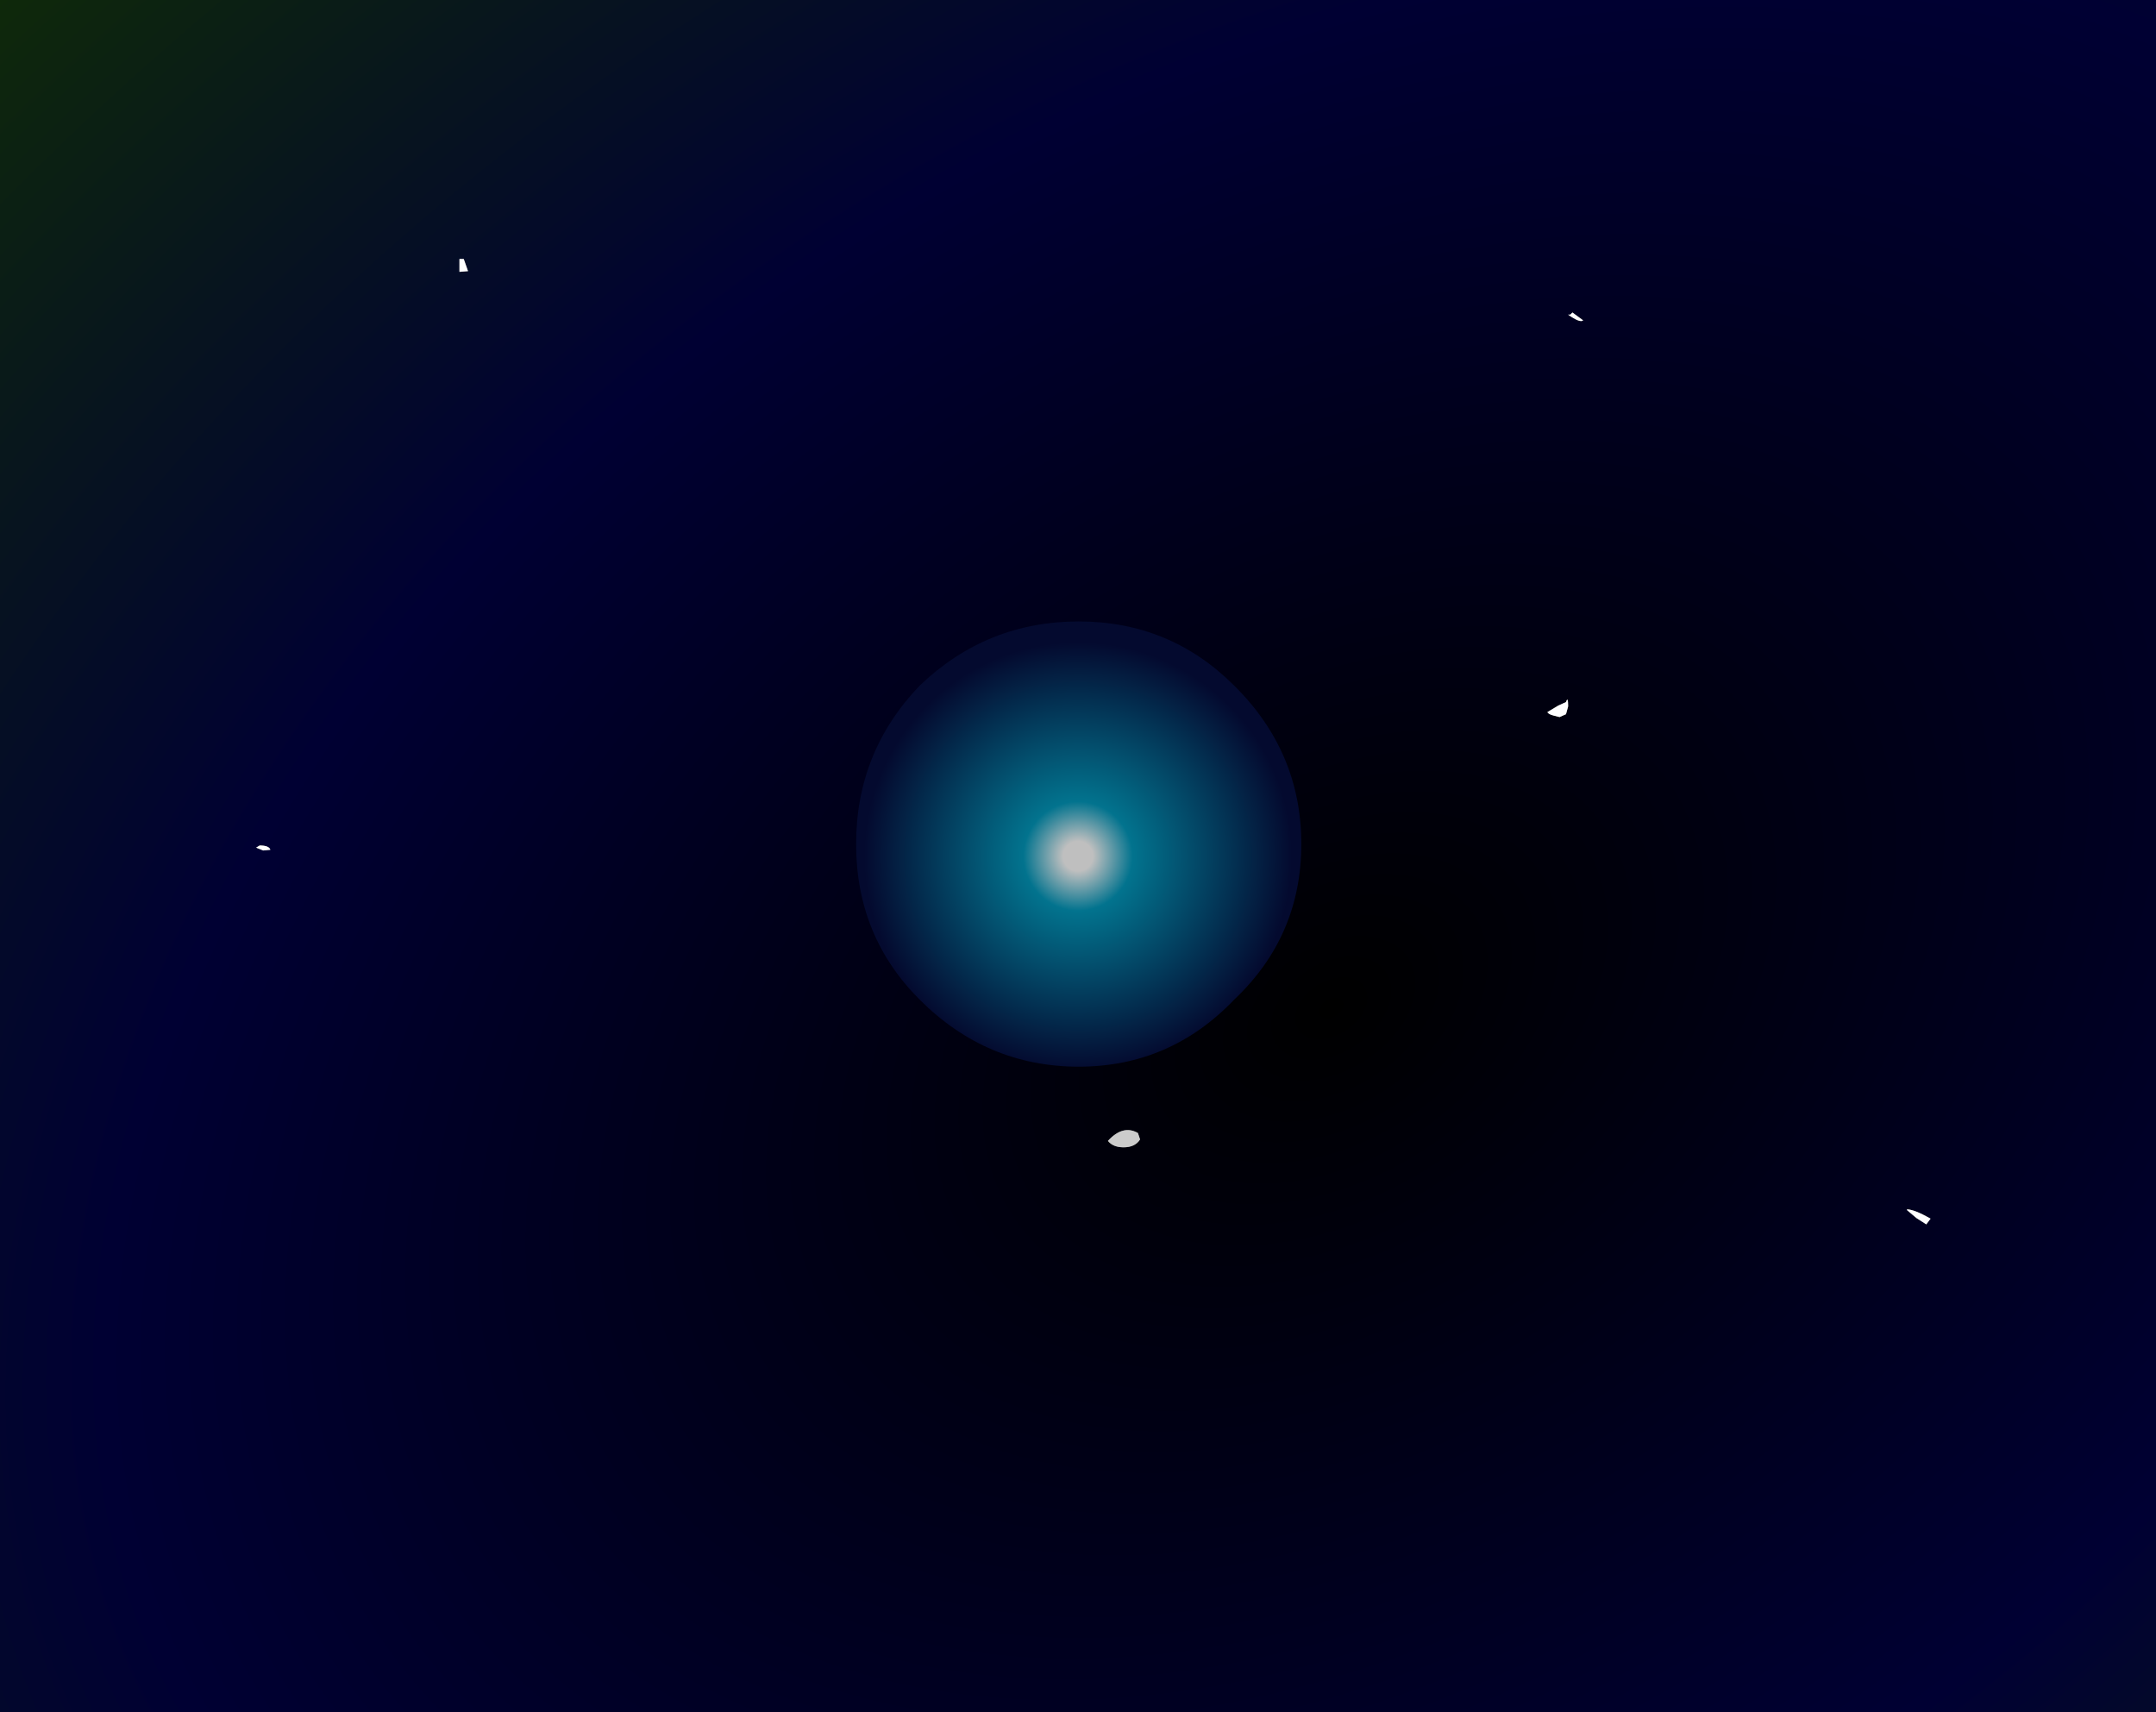 <?xml version="1.0" encoding="UTF-8" standalone="no"?>
<svg xmlns:xlink="http://www.w3.org/1999/xlink" height="120.0px" width="151.1px" xmlns="http://www.w3.org/2000/svg">
  <rect width="100%" height="100%" fill="#808080" stroke="none"/>
  <g transform="matrix(1.0, 0.0, 0.0, 1.0, 75.55, 60.0)">
    <path d="M59.45 25.8 L59.75 25.4 Q58.6 24.75 58.1 24.75 L58.1 24.8 58.75 25.35 59.45 25.8 M33.65 -10.55 L32.9 -10.1 Q32.95 -9.95 33.35 -9.85 L33.75 -9.75 34.2 -9.95 34.35 -10.5 Q34.35 -11.25 34.2 -10.8 L33.65 -10.55 M34.5 -37.95 L34.35 -37.95 Q35.2 -37.35 35.4 -37.55 L34.65 -38.1 34.5 -37.95 M4.35 19.85 L4.2 19.4 Q3.15 18.8 2.1 19.95 2.45 20.4 3.2 20.4 4.0 20.4 4.35 19.85 M75.55 60.0 L-75.55 60.0 -75.55 -60.0 75.55 -60.0 75.55 60.0 M-56.6 -0.45 Q-56.7 -0.75 -57.35 -0.75 L-57.6 -0.6 -57.1 -0.4 -56.6 -0.45 M-42.75 -41.0 L-43.05 -41.85 -43.35 -41.85 -43.35 -40.95 -42.75 -41.0" fill="url(#gradient0)" fill-rule="evenodd" stroke="none"/>
    <path d="M34.5 -37.95 L34.65 -38.1 35.4 -37.55 Q35.2 -37.35 34.35 -37.95 L34.5 -37.95 M33.65 -10.55 L34.2 -10.8 Q34.35 -11.25 34.35 -10.5 L34.2 -9.95 33.75 -9.75 33.35 -9.85 Q32.95 -9.95 32.9 -10.1 L33.65 -10.55 M59.45 25.8 L58.75 25.35 58.1 24.8 58.1 24.75 Q58.6 24.75 59.75 25.4 L59.45 25.8 M-42.75 -41.0 L-43.35 -40.95 -43.35 -41.85 -43.05 -41.85 -42.75 -41.0 M-56.6 -0.45 L-57.1 -0.4 -57.6 -0.6 -57.35 -0.75 Q-56.7 -0.75 -56.6 -0.45" fill="#ffffff" fill-rule="evenodd" stroke="none"/>
    <path d="M4.35 19.85 Q4.0 20.4 3.2 20.4 2.45 20.4 2.1 19.95 3.15 18.8 4.2 19.4 L4.35 19.85" fill="#cccccc" fill-rule="evenodd" stroke="none"/>
    <path d="M10.95 -11.95 Q15.65 -7.3 15.65 -0.85 15.65 5.6 10.95 10.05 6.45 14.75 0.05 14.75 -6.4 14.75 -11.1 10.05 -15.55 5.6 -15.55 -0.85 -15.55 -7.3 -11.1 -11.95 -6.4 -16.45 0.05 -16.45 6.45 -16.45 10.95 -11.95" fill="url(#gradient1)" fill-rule="evenodd" stroke="none"/>
  </g>
  <defs>
    <radialGradient cx="0" cy="0" gradientTransform="matrix(0.081, 0.125, -0.184, 0.119, 17.75, 10.65)" gradientUnits="userSpaceOnUse" id="gradient0" r="819.2" spreadMethod="pad">
      <stop offset="0.0" stop-color="#000000"/>
      <stop offset="0.522" stop-color="#000033"/>
      <stop offset="1.0" stop-color="#113003"/>
    </radialGradient>
    <radialGradient cx="0" cy="0" gradientTransform="matrix(0.027, 0.0, 0.0, 0.027, 0.0, 0.0)" gradientUnits="userSpaceOnUse" id="gradient1" r="819.2" spreadMethod="pad">
      <stop offset="0.047" stop-color="#bfbfbf"/>
      <stop offset="0.173" stop-color="#02738e"/>
      <stop offset="0.678" stop-color="#040a2f"/>
    </radialGradient>
  </defs>
</svg>
